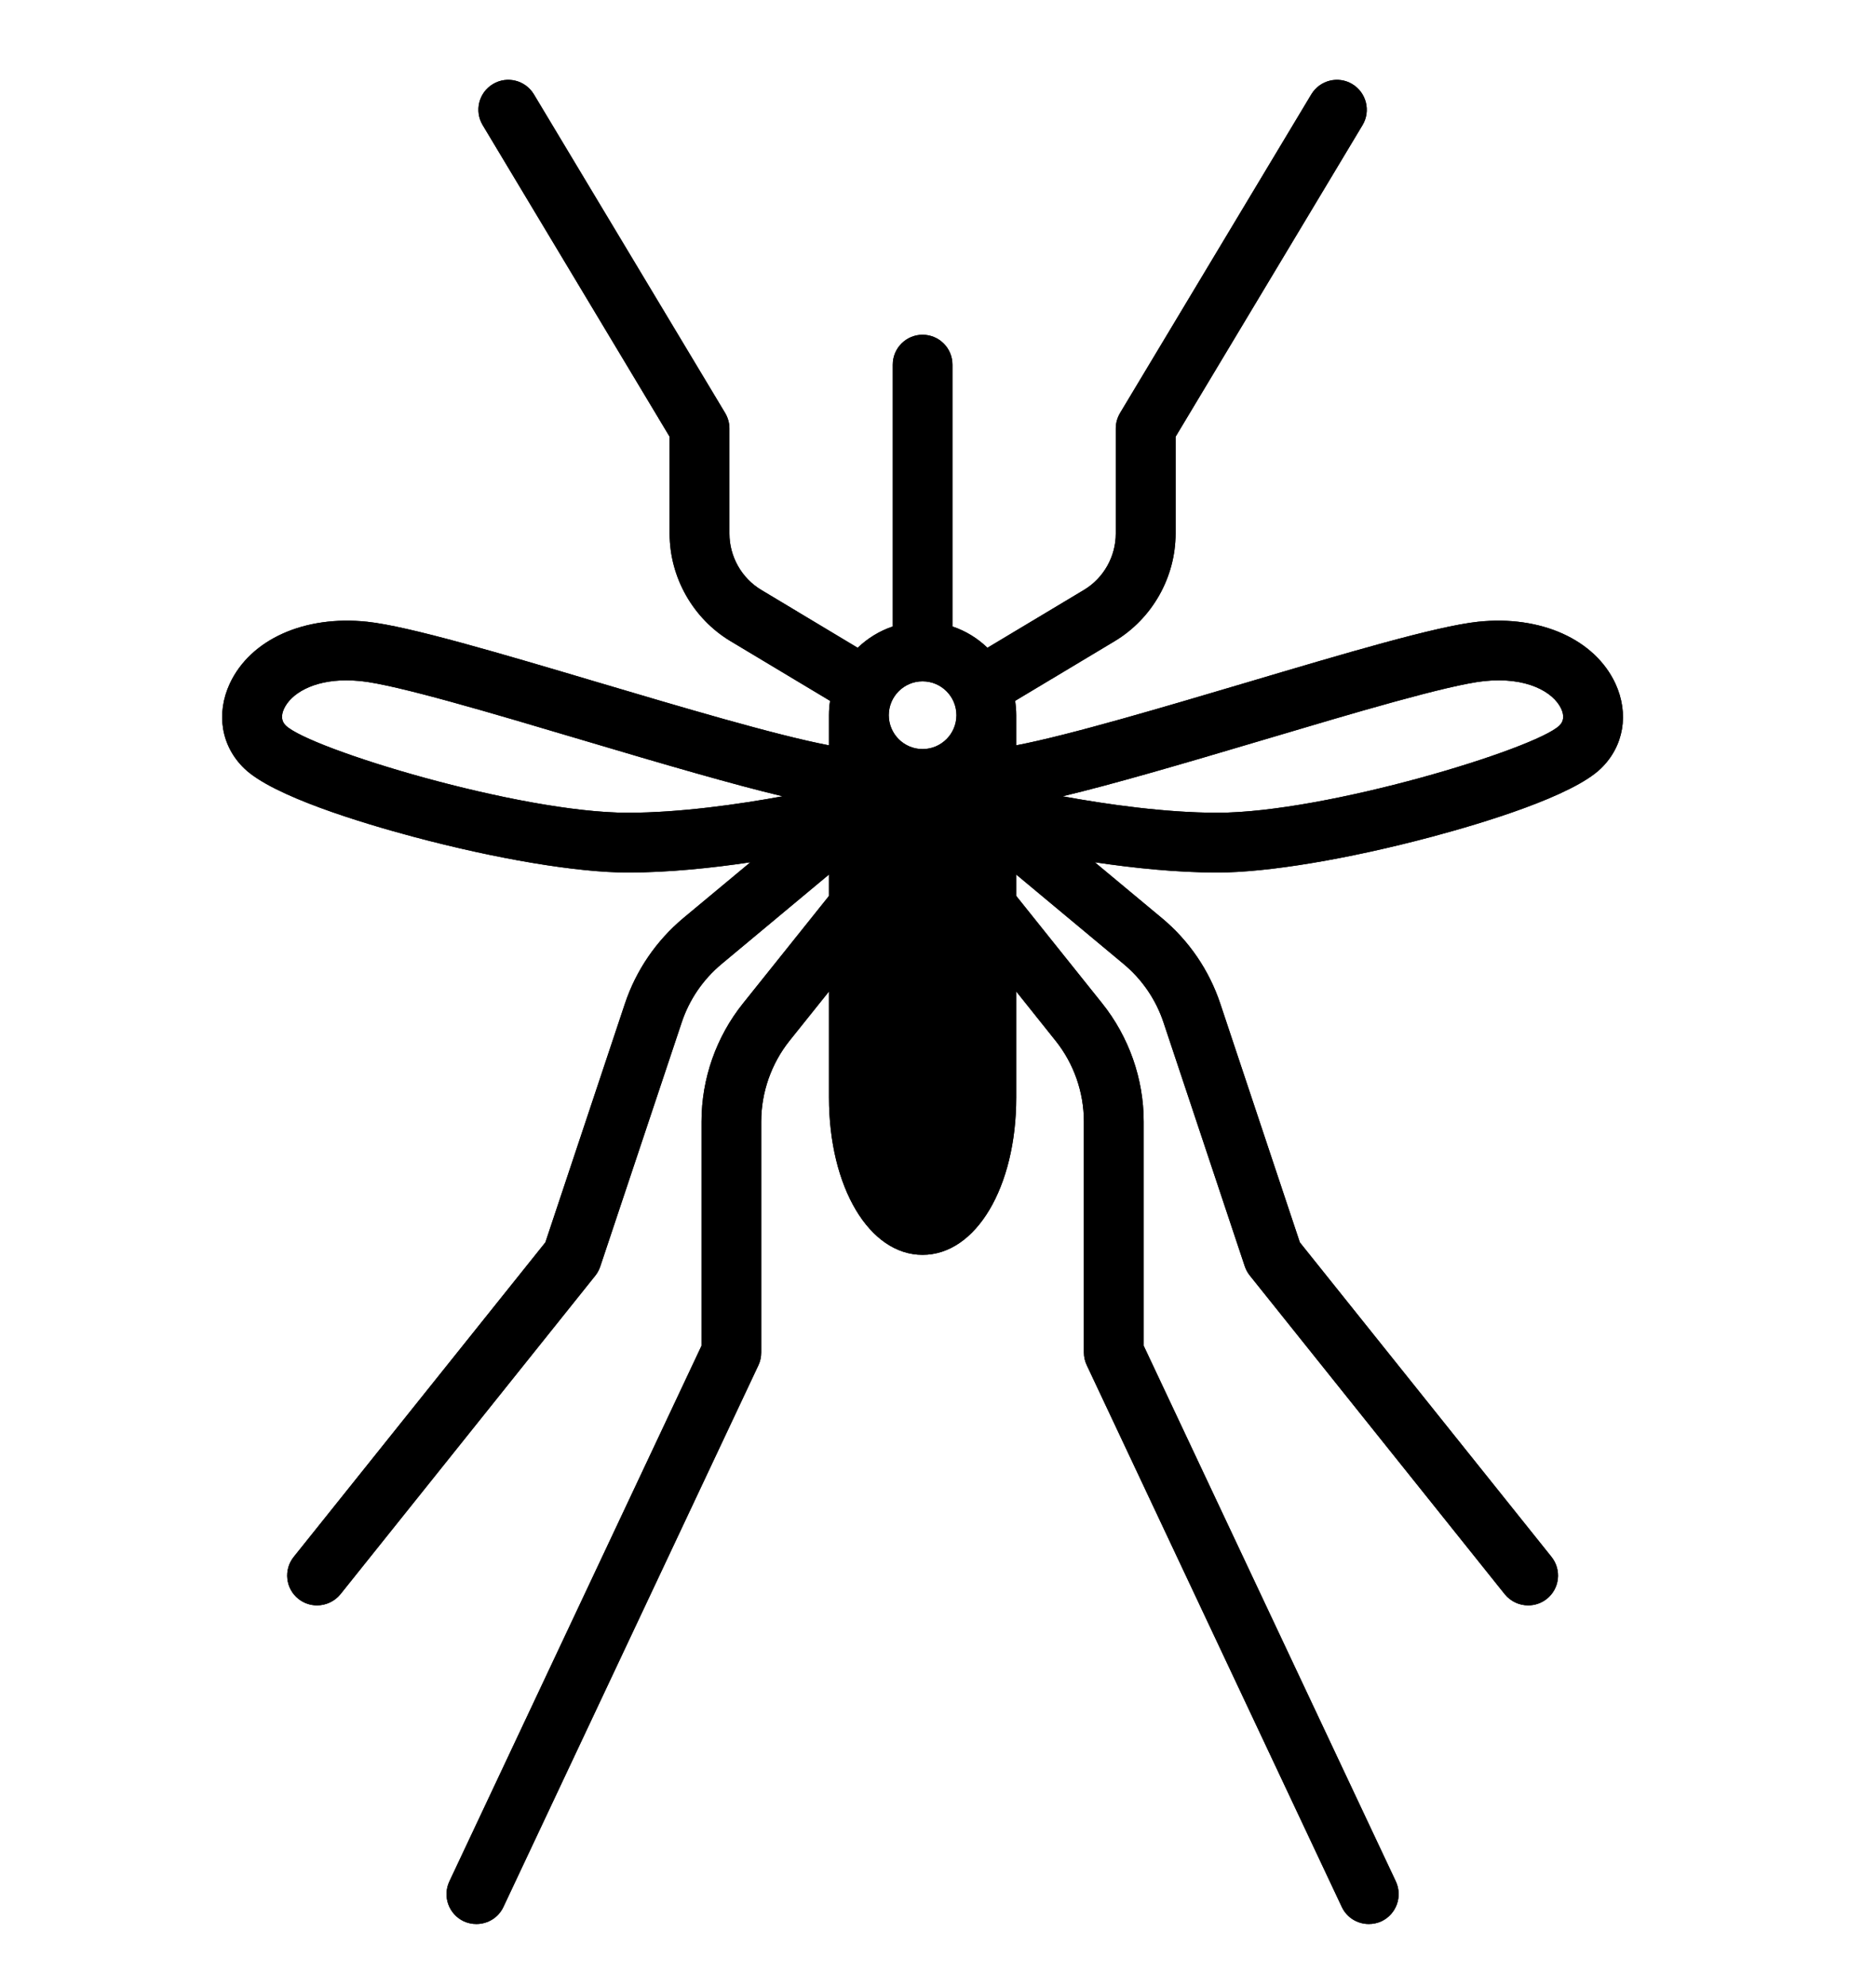 <svg width="17" height="18" viewBox="0 0 17 18" fill="none" xmlns="http://www.w3.org/2000/svg">
<g clip-path="url(#clip0_2003_627)">
<path d="M12.978 7.583C13.438 7.46 14.248 7.216 14.507 6.965C14.715 6.764 14.765 6.469 14.638 6.194C14.451 5.795 13.963 5.575 13.394 5.635C13.016 5.675 12.182 5.923 11.3 6.185C10.568 6.402 9.692 6.663 9.209 6.755V6.482C9.209 6.438 9.205 6.394 9.199 6.352L10.101 5.811C10.441 5.607 10.653 5.233 10.653 4.836V3.958L12.347 1.134C12.424 1.006 12.382 0.839 12.254 0.762C12.126 0.685 11.96 0.727 11.883 0.855L10.15 3.743C10.125 3.785 10.111 3.833 10.111 3.882V4.836C10.111 5.044 10.001 5.24 9.822 5.347L8.948 5.871C8.859 5.785 8.751 5.718 8.631 5.678V3.305C8.631 3.155 8.51 3.034 8.36 3.034C8.211 3.034 8.09 3.155 8.09 3.305V5.678C7.97 5.718 7.862 5.785 7.772 5.871L6.899 5.347C6.72 5.24 6.61 5.044 6.61 4.836V3.882C6.61 3.833 6.596 3.785 6.571 3.743L4.838 0.855C4.761 0.727 4.595 0.685 4.467 0.762C4.338 0.839 4.297 1.006 4.374 1.134L6.068 3.958V4.836C6.068 5.233 6.28 5.607 6.62 5.811L7.522 6.352C7.515 6.394 7.512 6.438 7.512 6.482V6.755C7.028 6.663 6.153 6.402 5.421 6.185C4.539 5.923 3.705 5.675 3.327 5.635C2.758 5.575 2.27 5.795 2.083 6.194C1.955 6.469 2.005 6.764 2.214 6.965C2.473 7.216 3.283 7.46 3.743 7.583C4.503 7.786 5.231 7.908 5.69 7.908C6.058 7.908 6.451 7.867 6.8 7.815L6.192 8.321C5.947 8.526 5.764 8.794 5.663 9.096L4.942 11.26L2.662 14.11C2.568 14.227 2.587 14.398 2.704 14.491C2.754 14.531 2.814 14.55 2.873 14.55C2.952 14.55 3.031 14.515 3.085 14.449L5.395 11.561C5.415 11.536 5.43 11.507 5.44 11.477L6.177 9.268C6.246 9.06 6.371 8.877 6.539 8.737L7.512 7.926V8.12L6.733 9.094C6.49 9.397 6.357 9.777 6.357 10.165V12.197L4.072 17.052C4.008 17.188 4.067 17.349 4.202 17.413C4.239 17.43 4.278 17.438 4.317 17.438C4.419 17.438 4.516 17.381 4.562 17.283L6.873 12.373C6.89 12.337 6.898 12.298 6.898 12.258V10.165C6.898 9.9 6.99 9.639 7.155 9.432L7.512 8.986V9.947C7.512 10.76 7.877 11.373 8.36 11.373C8.844 11.373 9.209 10.76 9.209 9.947V8.986L9.565 9.432C9.731 9.639 9.822 9.9 9.822 10.165V12.258C9.822 12.298 9.831 12.337 9.848 12.373L12.159 17.283C12.205 17.381 12.302 17.438 12.404 17.438C12.443 17.438 12.482 17.43 12.519 17.413C12.654 17.349 12.712 17.188 12.649 17.052L10.364 12.197V10.165C10.364 9.777 10.23 9.397 9.988 9.094L9.209 8.12V7.926L10.182 8.737C10.35 8.877 10.475 9.06 10.544 9.268L11.28 11.477C11.29 11.507 11.306 11.536 11.326 11.561L13.636 14.449C13.69 14.515 13.768 14.55 13.848 14.55C13.907 14.55 13.967 14.531 14.017 14.491C14.134 14.398 14.153 14.227 14.059 14.11L11.779 11.26L11.058 9.096C10.957 8.793 10.774 8.525 10.529 8.321L9.921 7.815C10.27 7.867 10.662 7.908 11.031 7.908C11.489 7.908 12.218 7.786 12.978 7.583ZM11.454 6.704C12.274 6.46 13.122 6.208 13.45 6.173C13.832 6.133 14.075 6.27 14.147 6.423C14.176 6.486 14.171 6.537 14.131 6.576C13.912 6.787 12.019 7.366 11.031 7.366C10.559 7.366 10.028 7.29 9.629 7.217C10.081 7.109 10.694 6.93 11.454 6.704ZM8.054 7.272C7.772 8.12 8.252 8.321 8.36 8.321C9.075 8.12 8.572 7.31 8.667 7.272L8.054 7.272ZM8.667 8.485L8.072 8.505L8.054 9.099L8.649 9.081L8.667 8.485ZM8.36 6.175C8.53 6.175 8.667 6.313 8.667 6.482C8.667 6.651 8.53 6.789 8.36 6.789C8.191 6.789 8.054 6.651 8.054 6.482C8.054 6.313 8.191 6.175 8.36 6.175ZM2.59 6.576C2.55 6.537 2.545 6.486 2.574 6.423C2.637 6.288 2.833 6.166 3.139 6.166C3.181 6.166 3.225 6.169 3.27 6.173C3.599 6.208 4.447 6.46 5.267 6.704C6.026 6.93 6.64 7.109 7.092 7.217C6.692 7.29 6.162 7.366 5.69 7.366C4.702 7.366 2.809 6.787 2.59 6.576ZM8.072 10.522C8.123 10.522 8.36 10.522 8.649 10.522V10.234L8.667 9.641L7.784 9.657C7.784 10.228 7.784 10.522 8.072 10.522Z" fill="black"/>
<path d="M12.978 7.583C13.438 7.46 14.248 7.216 14.507 6.965C14.715 6.764 14.765 6.469 14.638 6.194C14.451 5.795 13.963 5.575 13.394 5.635C13.016 5.675 12.182 5.923 11.3 6.185C10.568 6.402 9.692 6.663 9.209 6.755V6.482C9.209 6.438 9.205 6.394 9.199 6.352L10.101 5.811C10.441 5.607 10.653 5.233 10.653 4.836V3.958L12.347 1.134C12.424 1.006 12.382 0.839 12.254 0.762C12.126 0.685 11.96 0.727 11.883 0.855L10.15 3.743C10.125 3.785 10.111 3.833 10.111 3.882V4.836C10.111 5.044 10.001 5.24 9.822 5.347L8.948 5.871C8.859 5.785 8.751 5.718 8.631 5.678V3.305C8.631 3.155 8.51 3.034 8.36 3.034C8.211 3.034 8.09 3.155 8.09 3.305V5.678C7.97 5.718 7.862 5.785 7.772 5.871L6.899 5.347C6.72 5.24 6.61 5.044 6.61 4.836V3.882C6.61 3.833 6.596 3.785 6.571 3.743L4.838 0.855C4.761 0.727 4.595 0.685 4.467 0.762C4.338 0.839 4.297 1.006 4.374 1.134L6.068 3.958V4.836C6.068 5.233 6.28 5.607 6.62 5.811L7.522 6.352C7.515 6.394 7.512 6.438 7.512 6.482V6.755C7.028 6.663 6.153 6.402 5.421 6.185C4.539 5.923 3.705 5.675 3.327 5.635C2.758 5.575 2.27 5.795 2.083 6.194C1.955 6.469 2.005 6.764 2.214 6.965C2.473 7.216 3.283 7.46 3.743 7.583C4.503 7.786 5.231 7.908 5.69 7.908C6.058 7.908 6.451 7.867 6.8 7.815L6.192 8.321C5.947 8.526 5.764 8.794 5.663 9.096L4.942 11.26L2.662 14.11C2.568 14.227 2.587 14.398 2.704 14.491C2.754 14.531 2.814 14.55 2.873 14.55C2.952 14.55 3.031 14.515 3.085 14.449L5.395 11.561C5.415 11.536 5.43 11.507 5.44 11.477L6.177 9.268C6.246 9.06 6.371 8.877 6.539 8.737L7.512 7.926V8.12L6.733 9.094C6.49 9.397 6.357 9.777 6.357 10.165V12.197L4.072 17.052C4.008 17.188 4.067 17.349 4.202 17.413C4.239 17.43 4.278 17.438 4.317 17.438C4.419 17.438 4.516 17.381 4.562 17.283L6.873 12.373C6.89 12.337 6.898 12.298 6.898 12.258V10.165C6.898 9.9 6.99 9.639 7.155 9.432L7.512 8.986V9.947C7.512 10.76 7.877 11.373 8.36 11.373C8.844 11.373 9.209 10.76 9.209 9.947V8.986L9.565 9.432C9.731 9.639 9.822 9.9 9.822 10.165V12.258C9.822 12.298 9.831 12.337 9.848 12.373L12.159 17.283C12.205 17.381 12.302 17.438 12.404 17.438C12.443 17.438 12.482 17.43 12.519 17.413C12.654 17.349 12.712 17.188 12.649 17.052L10.364 12.197V10.165C10.364 9.777 10.23 9.397 9.988 9.094L9.209 8.12V7.926L10.182 8.737C10.35 8.877 10.475 9.06 10.544 9.268L11.28 11.477C11.29 11.507 11.306 11.536 11.326 11.561L13.636 14.449C13.69 14.515 13.768 14.55 13.848 14.55C13.907 14.55 13.967 14.531 14.017 14.491C14.134 14.398 14.153 14.227 14.059 14.11L11.779 11.26L11.058 9.096C10.957 8.793 10.774 8.525 10.529 8.321L9.921 7.815C10.27 7.867 10.662 7.908 11.031 7.908C11.489 7.908 12.218 7.786 12.978 7.583ZM11.454 6.704C12.274 6.46 13.122 6.208 13.45 6.173C13.832 6.133 14.075 6.27 14.147 6.423C14.176 6.486 14.171 6.537 14.131 6.576C13.912 6.787 12.019 7.366 11.031 7.366C10.559 7.366 10.028 7.29 9.629 7.217C10.081 7.109 10.694 6.93 11.454 6.704ZM8.054 7.272C7.772 8.12 8.252 8.321 8.36 8.321C9.075 8.12 8.572 7.31 8.667 7.272L8.054 7.272ZM8.667 8.485L8.072 8.505L8.054 9.099L8.649 9.081L8.667 8.485ZM8.36 6.175C8.53 6.175 8.667 6.313 8.667 6.482C8.667 6.651 8.53 6.789 8.36 6.789C8.191 6.789 8.054 6.651 8.054 6.482C8.054 6.313 8.191 6.175 8.36 6.175ZM2.59 6.576C2.55 6.537 2.545 6.486 2.574 6.423C2.637 6.288 2.833 6.166 3.139 6.166C3.181 6.166 3.225 6.169 3.27 6.173C3.599 6.208 4.447 6.46 5.267 6.704C6.026 6.93 6.64 7.109 7.092 7.217C6.692 7.29 6.162 7.366 5.69 7.366C4.702 7.366 2.809 6.787 2.59 6.576ZM8.072 10.522C8.123 10.522 8.36 10.522 8.649 10.522V10.234L8.667 9.641L7.784 9.657C7.784 10.228 7.784 10.522 8.072 10.522Z" fill="black"/>
</g>
<defs>
<clipPath id="clip0_2003_627">
<rect width="16.715" height="16.715" fill="white" transform="translate(0.003 0.724)"/>
</clipPath>
</defs>
</svg>
